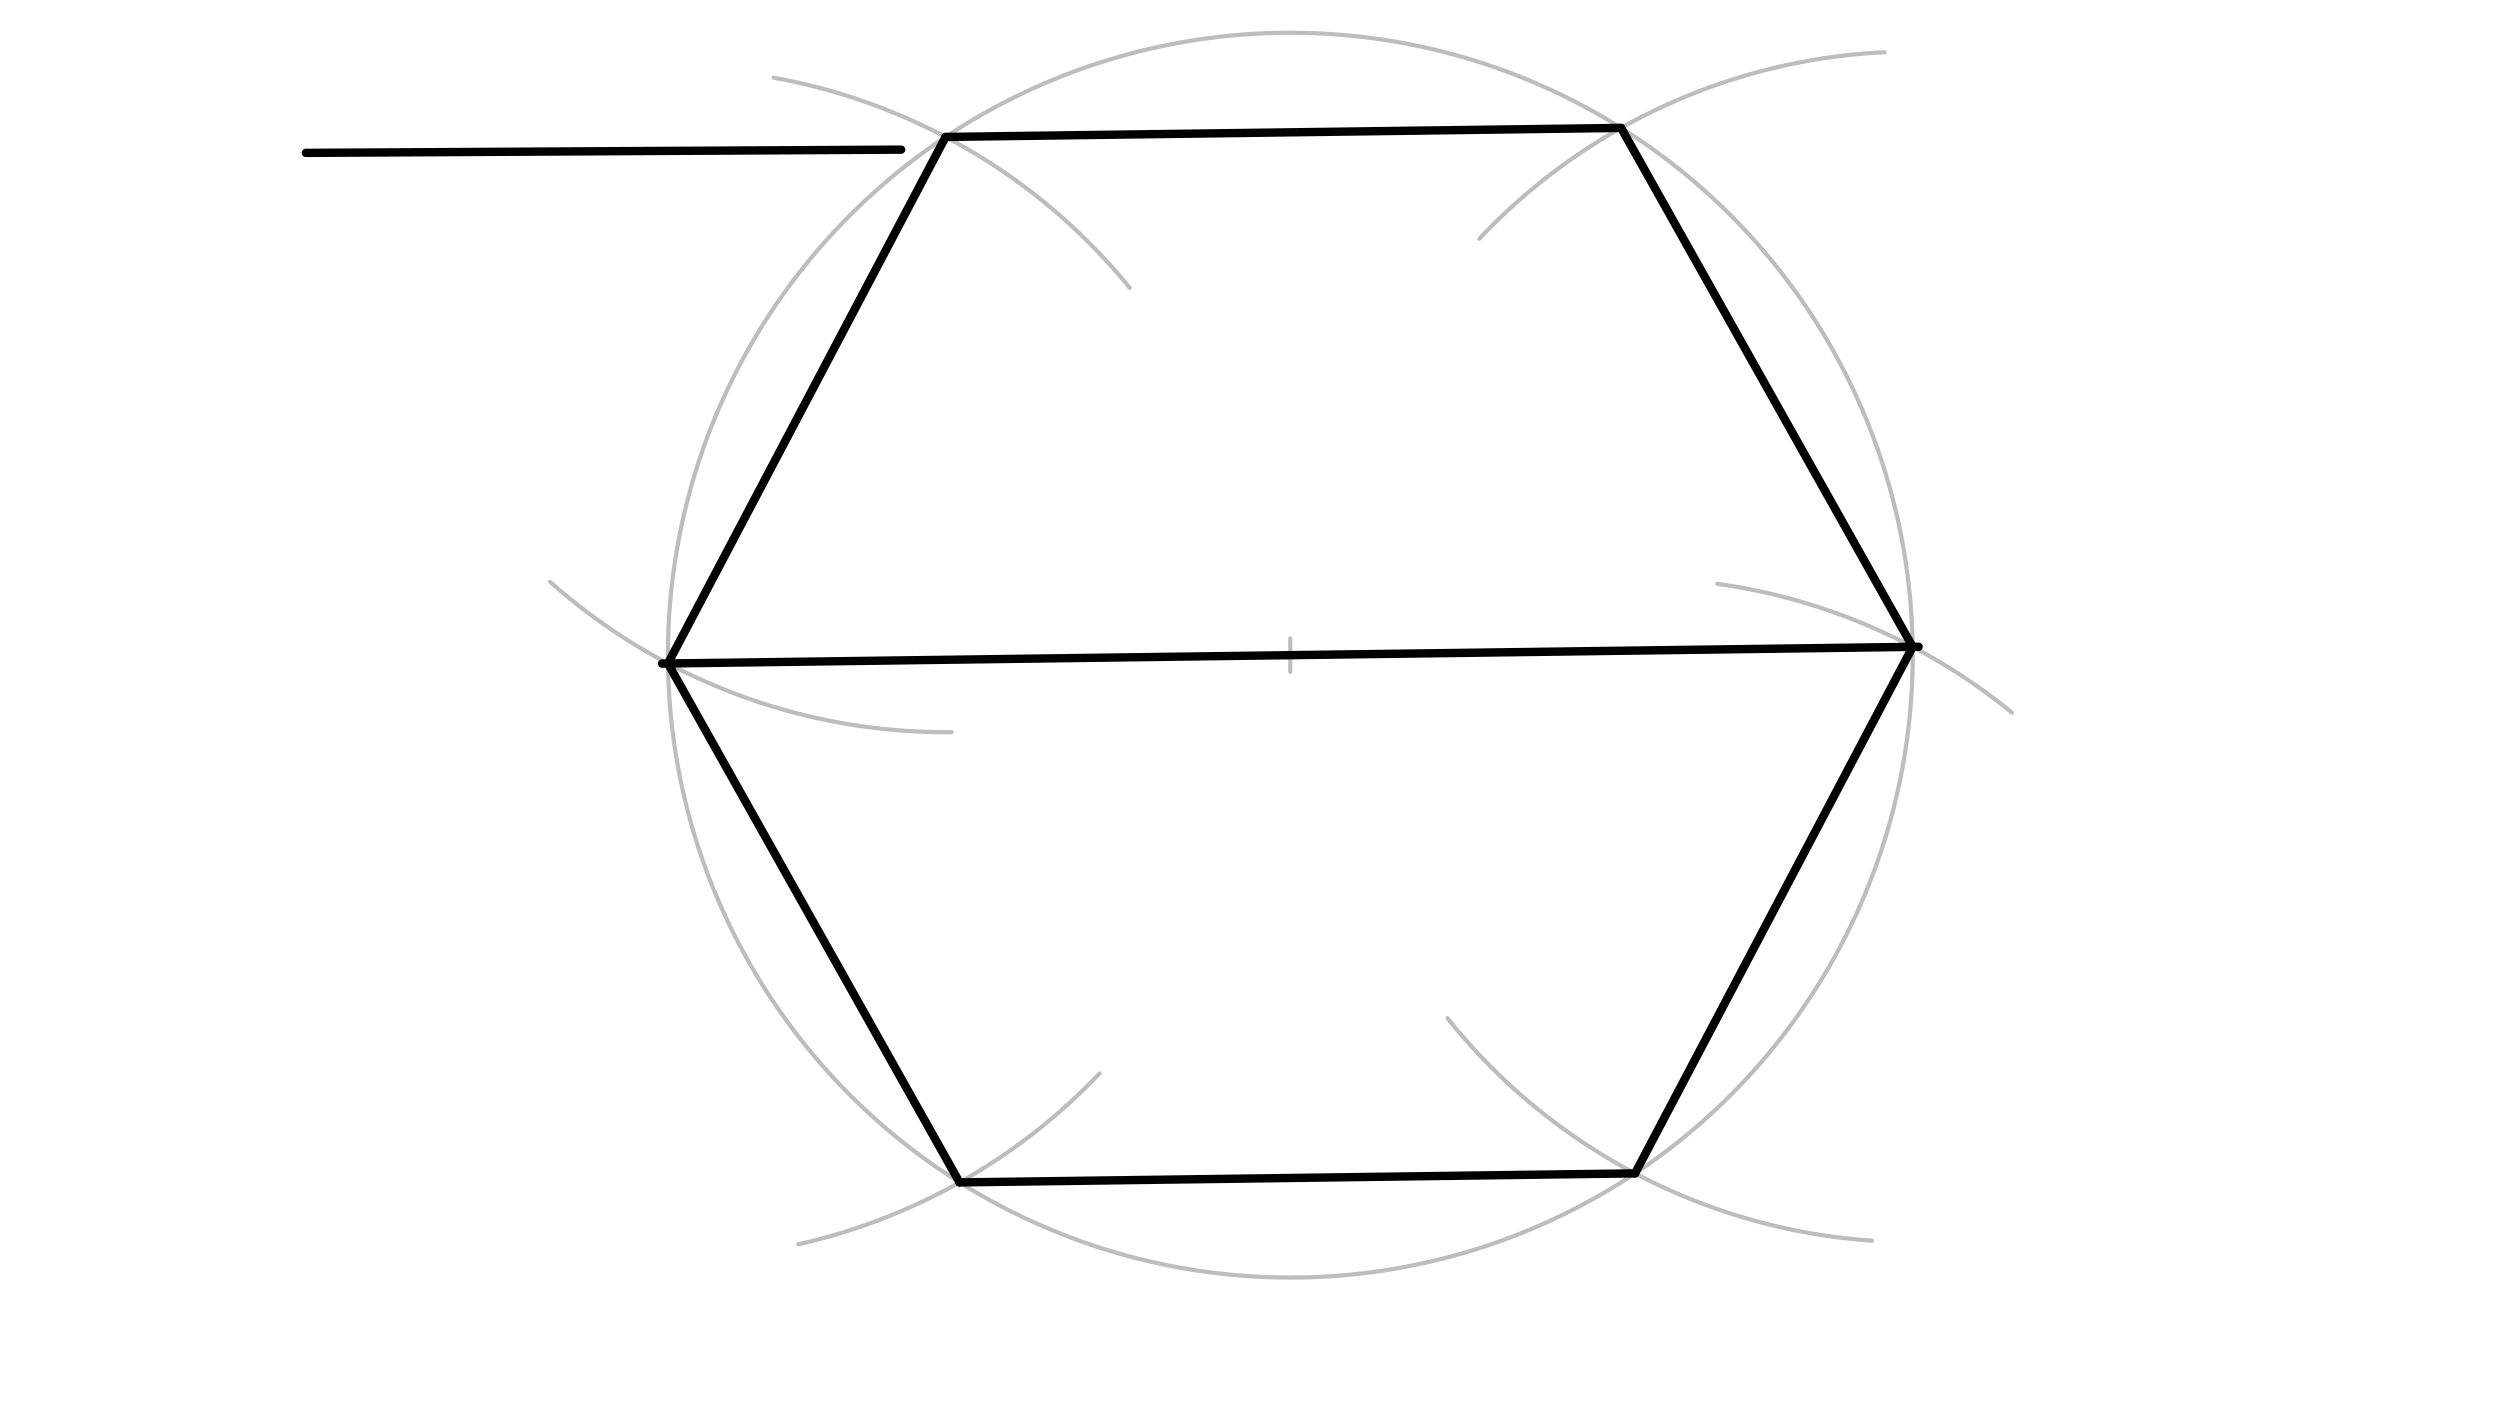 <svg xmlns="http://www.w3.org/2000/svg" class="svg--1it" height="100%" preserveAspectRatio="xMidYMid meet" viewBox="0 0 595.276 334.488" width="100%"><defs><marker id="marker-arrow" markerHeight="16" markerUnits="userSpaceOnUse" markerWidth="24" orient="auto-start-reverse" refX="24" refY="4" viewBox="0 0 24 8"><path d="M 0 0 L 24 4 L 0 8 z" stroke="inherit"></path></marker></defs><g class="aux-layer--1FB"><g class="element--2qn"><g class="center--1s5"><line x1="303.237" y1="156" x2="311.237" y2="156" stroke="#BDBDBD" stroke-width="1" stroke-linecap="round"></line><line x1="307.237" y1="152" x2="307.237" y2="160" stroke="#BDBDBD" stroke-width="1" stroke-linecap="round"></line><circle class="hit--230" cx="307.237" cy="156" r="4" stroke="none" fill="transparent"></circle></g><circle cx="307.237" cy="156" fill="none" r="148.201" stroke="#BDBDBD" stroke-dasharray="none" stroke-width="1"></circle></g><g class="element--2qn"><path d="M 448.732 12.445 A 141.732 141.732 0 0 0 352.256 56.838" fill="none" stroke="#BDBDBD" stroke-dasharray="none" stroke-linecap="round" stroke-width="1"></path></g><g class="element--2qn"><path d="M 184.235 18.505 A 141.732 141.732 0 0 1 268.989 68.532" fill="none" stroke="#BDBDBD" stroke-dasharray="none" stroke-linecap="round" stroke-width="1"></path></g><g class="element--2qn"><path d="M 226.578 174.333 A 141.732 141.732 0 0 1 131.011 138.559" fill="none" stroke="#BDBDBD" stroke-dasharray="none" stroke-linecap="round" stroke-width="1"></path></g><g class="element--2qn"><path d="M 190.099 296.271 A 141.732 141.732 0 0 0 261.805 255.599" fill="none" stroke="#BDBDBD" stroke-dasharray="none" stroke-linecap="round" stroke-width="1"></path></g><g class="element--2qn"><path d="M 344.652 242.434 A 141.732 141.732 0 0 0 445.751 295.421" fill="none" stroke="#BDBDBD" stroke-dasharray="none" stroke-linecap="round" stroke-width="1"></path></g><g class="element--2qn"><path d="M 408.9 139.018 A 141.732 141.732 0 0 1 479.058 169.685" fill="none" stroke="#BDBDBD" stroke-dasharray="none" stroke-linecap="round" stroke-width="1"></path></g></g><g class="main-layer--3Vd"><g class="element--2qn"><line stroke="#000000" stroke-dasharray="none" stroke-linecap="round" stroke-width="2" x1="72.838" x2="214.568" y1="36.4" y2="35.63"></line></g><g class="element--2qn"><line stroke="#000000" stroke-dasharray="none" stroke-linecap="round" stroke-width="2" x1="157.638" x2="456.837" y1="158" y2="154"></line></g><g class="element--2qn"><line stroke="#000000" stroke-dasharray="none" stroke-linecap="round" stroke-width="2" x1="225.152" x2="385.995" y1="32.608" y2="30.457"></line></g><g class="element--2qn"><line stroke="#000000" stroke-dasharray="none" stroke-linecap="round" stroke-width="2" x1="385.995" x2="455.426" y1="30.457" y2="154.019"></line></g><g class="element--2qn"><line stroke="#000000" stroke-dasharray="none" stroke-linecap="round" stroke-width="2" x1="455.426" x2="389.323" y1="154.019" y2="279.392"></line></g><g class="element--2qn"><line stroke="#000000" stroke-dasharray="none" stroke-linecap="round" stroke-width="2" x1="228.48" x2="389.323" y1="281.543" y2="279.392"></line></g><g class="element--2qn"><line stroke="#000000" stroke-dasharray="none" stroke-linecap="round" stroke-width="2" x1="228.48" x2="159.049" y1="281.543" y2="157.981"></line></g><g class="element--2qn"><line stroke="#000000" stroke-dasharray="none" stroke-linecap="round" stroke-width="2" x1="159.049" x2="225.152" y1="157.981" y2="32.608"></line></g></g><g class="snaps-layer--2PT"></g><g class="temp-layer--rAP"></g></svg>